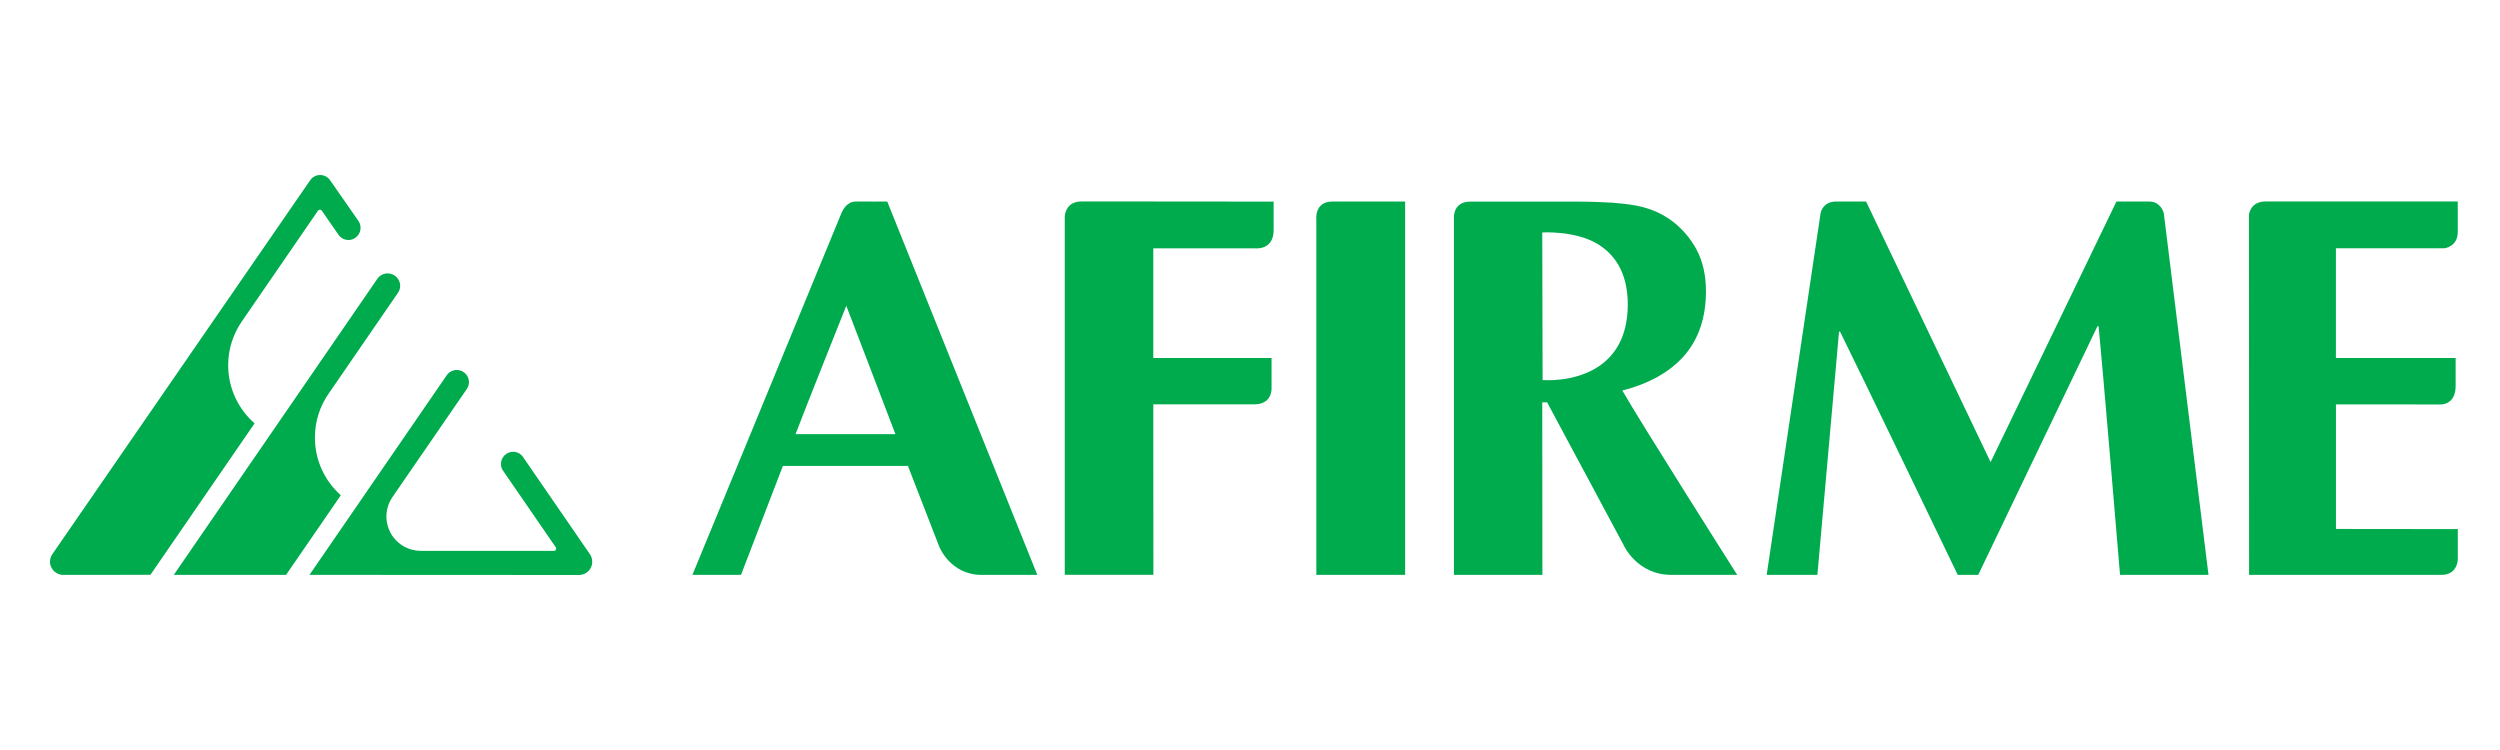 <svg width="200" height="60" viewBox="0 0 200 60" fill="none" xmlns="http://www.w3.org/2000/svg">
<path d="M47.192 44.333L41.89 36.631C41.718 36.34 41.411 36.141 41.052 36.141C40.511 36.141 40.076 36.582 40.076 37.115C40.076 37.348 40.155 37.55 40.285 37.715L43.861 42.911C43.866 42.917 43.869 42.925 43.869 42.925L44.462 43.781C44.5 43.833 44.503 43.904 44.475 43.969C44.44 44.029 44.383 44.067 44.312 44.067H33.621C33.094 44.056 32.564 43.898 32.099 43.583C30.854 42.721 30.538 41.016 31.395 39.768L37.327 31.146C37.444 30.986 37.518 30.793 37.518 30.57C37.518 30.035 37.077 29.597 36.542 29.597C36.199 29.597 35.895 29.779 35.723 30.043L24.758 45.989L46.322 46C46.71 46 47.077 45.782 47.26 45.429C47.442 45.081 47.412 44.657 47.192 44.333ZM25.193 35.002C25.193 33.683 25.603 32.465 26.308 31.465L31.802 23.477C31.928 23.308 32.015 23.104 32.015 22.873C32.015 22.316 31.563 21.872 31.006 21.872C30.65 21.872 30.334 22.063 30.16 22.345L13.901 45.992H22.884L27.265 39.621C25.992 38.488 25.193 36.843 25.193 35.002ZM18.254 29.216C18.254 27.914 18.662 26.706 19.347 25.714L25.342 16.997C25.342 16.997 25.419 16.88 25.448 16.845C25.473 16.815 25.506 16.777 25.587 16.777C25.671 16.777 25.707 16.815 25.734 16.84C25.758 16.88 25.843 16.997 25.843 16.997L27.082 18.784C27.273 19.053 27.569 19.2 27.874 19.2C28.067 19.2 28.262 19.145 28.431 19.023C28.869 18.721 28.977 18.112 28.676 17.677L26.405 14.414C26.101 13.974 25.497 13.87 25.054 14.172C24.959 14.235 24.826 14.403 24.826 14.403L4.189 44.333C3.966 44.654 3.936 45.07 4.121 45.421C4.309 45.772 4.668 45.992 5.062 45.992L12.036 45.984L20.367 33.868C19.073 32.734 18.254 31.073 18.254 29.216Z" fill="#00AB4E"/>
<path d="M67.703 24.461C67.703 24.461 64.31 32.957 63.644 34.73H71.632C70.963 32.957 67.703 24.461 67.703 24.461ZM82.984 45.992H78.543C75.996 45.992 75.131 43.708 75.131 43.708L72.635 37.275H62.63L59.28 45.992H55.392C55.392 45.992 64.329 24.325 67.29 17.109C67.437 16.747 67.768 16.122 68.481 16.122C69.139 16.133 70.979 16.122 70.979 16.122L82.984 45.992Z" fill="#00AB4E"/>
<path d="M127.742 19.482C125.97 18.441 123.381 18.596 123.381 18.596L123.408 30.404C123.408 30.404 125.899 30.627 127.87 29.33C129.151 28.479 130.222 26.984 130.222 24.357C130.222 21.715 129.088 20.271 127.742 19.482ZM123.381 32.188L123.392 45.992H116.317V17.343C116.317 17.343 116.279 16.13 117.617 16.13H126.203C127.294 16.13 128.226 16.171 129.007 16.217C129.784 16.282 130.45 16.358 131.01 16.467C131.573 16.595 132.06 16.742 132.481 16.932C132.9 17.12 133.289 17.34 133.667 17.604C134.531 18.242 135.209 19.02 135.717 19.953C136.217 20.88 136.476 22.003 136.476 23.302C136.476 25.401 135.896 27.109 134.752 28.441C133.593 29.757 131.938 30.692 129.787 31.239C131.168 33.686 138.977 45.992 138.977 45.992H133.719C130.943 45.992 129.893 43.61 129.893 43.61L123.77 32.188H123.381Z" fill="#00AB4E"/>
<path d="M85.18 17.375C85.18 17.375 85.169 16.119 86.507 16.119C90.007 16.119 98.683 16.119 101.891 16.13V18.408C101.891 20.061 100.39 19.866 100.39 19.866C99.009 19.866 92.263 19.869 92.263 19.869V28.64H101.725V31.041C101.725 31.041 101.815 32.348 100.341 32.348H92.263L92.271 45.986H85.18V17.375Z" fill="#00AB4E"/>
<path d="M105.306 17.566C105.306 17.566 105.137 16.122 106.597 16.122H112.41V45.992H105.306V17.566Z" fill="#00AB4E"/>
<path d="M145.391 45.992H141.334L145.646 17.062C145.646 17.062 145.788 16.122 146.894 16.122H149.287L159.249 36.968L169.315 16.122H171.933C172.898 16.122 173.105 17.062 173.105 17.062L176.68 45.992H169.603C169.603 45.992 168.227 29.493 167.885 26.098H167.797L158.257 45.992H156.62C156.62 45.992 148.847 29.839 147.204 26.53H147.123L145.391 45.992Z" fill="#00AB4E"/>
<path d="M179.916 17.198C179.916 17.198 179.995 16.119 181.237 16.119H196.621V18.572C196.621 19.727 195.574 19.86 195.574 19.86H186.873V28.642H196.452V30.891C196.452 32.367 195.305 32.356 195.305 32.356L186.876 32.351V42.316L196.624 42.327V44.73C196.624 44.73 196.634 45.989 195.318 45.989H179.927L179.916 17.198Z" fill="#00AB4E"/>
</svg>
